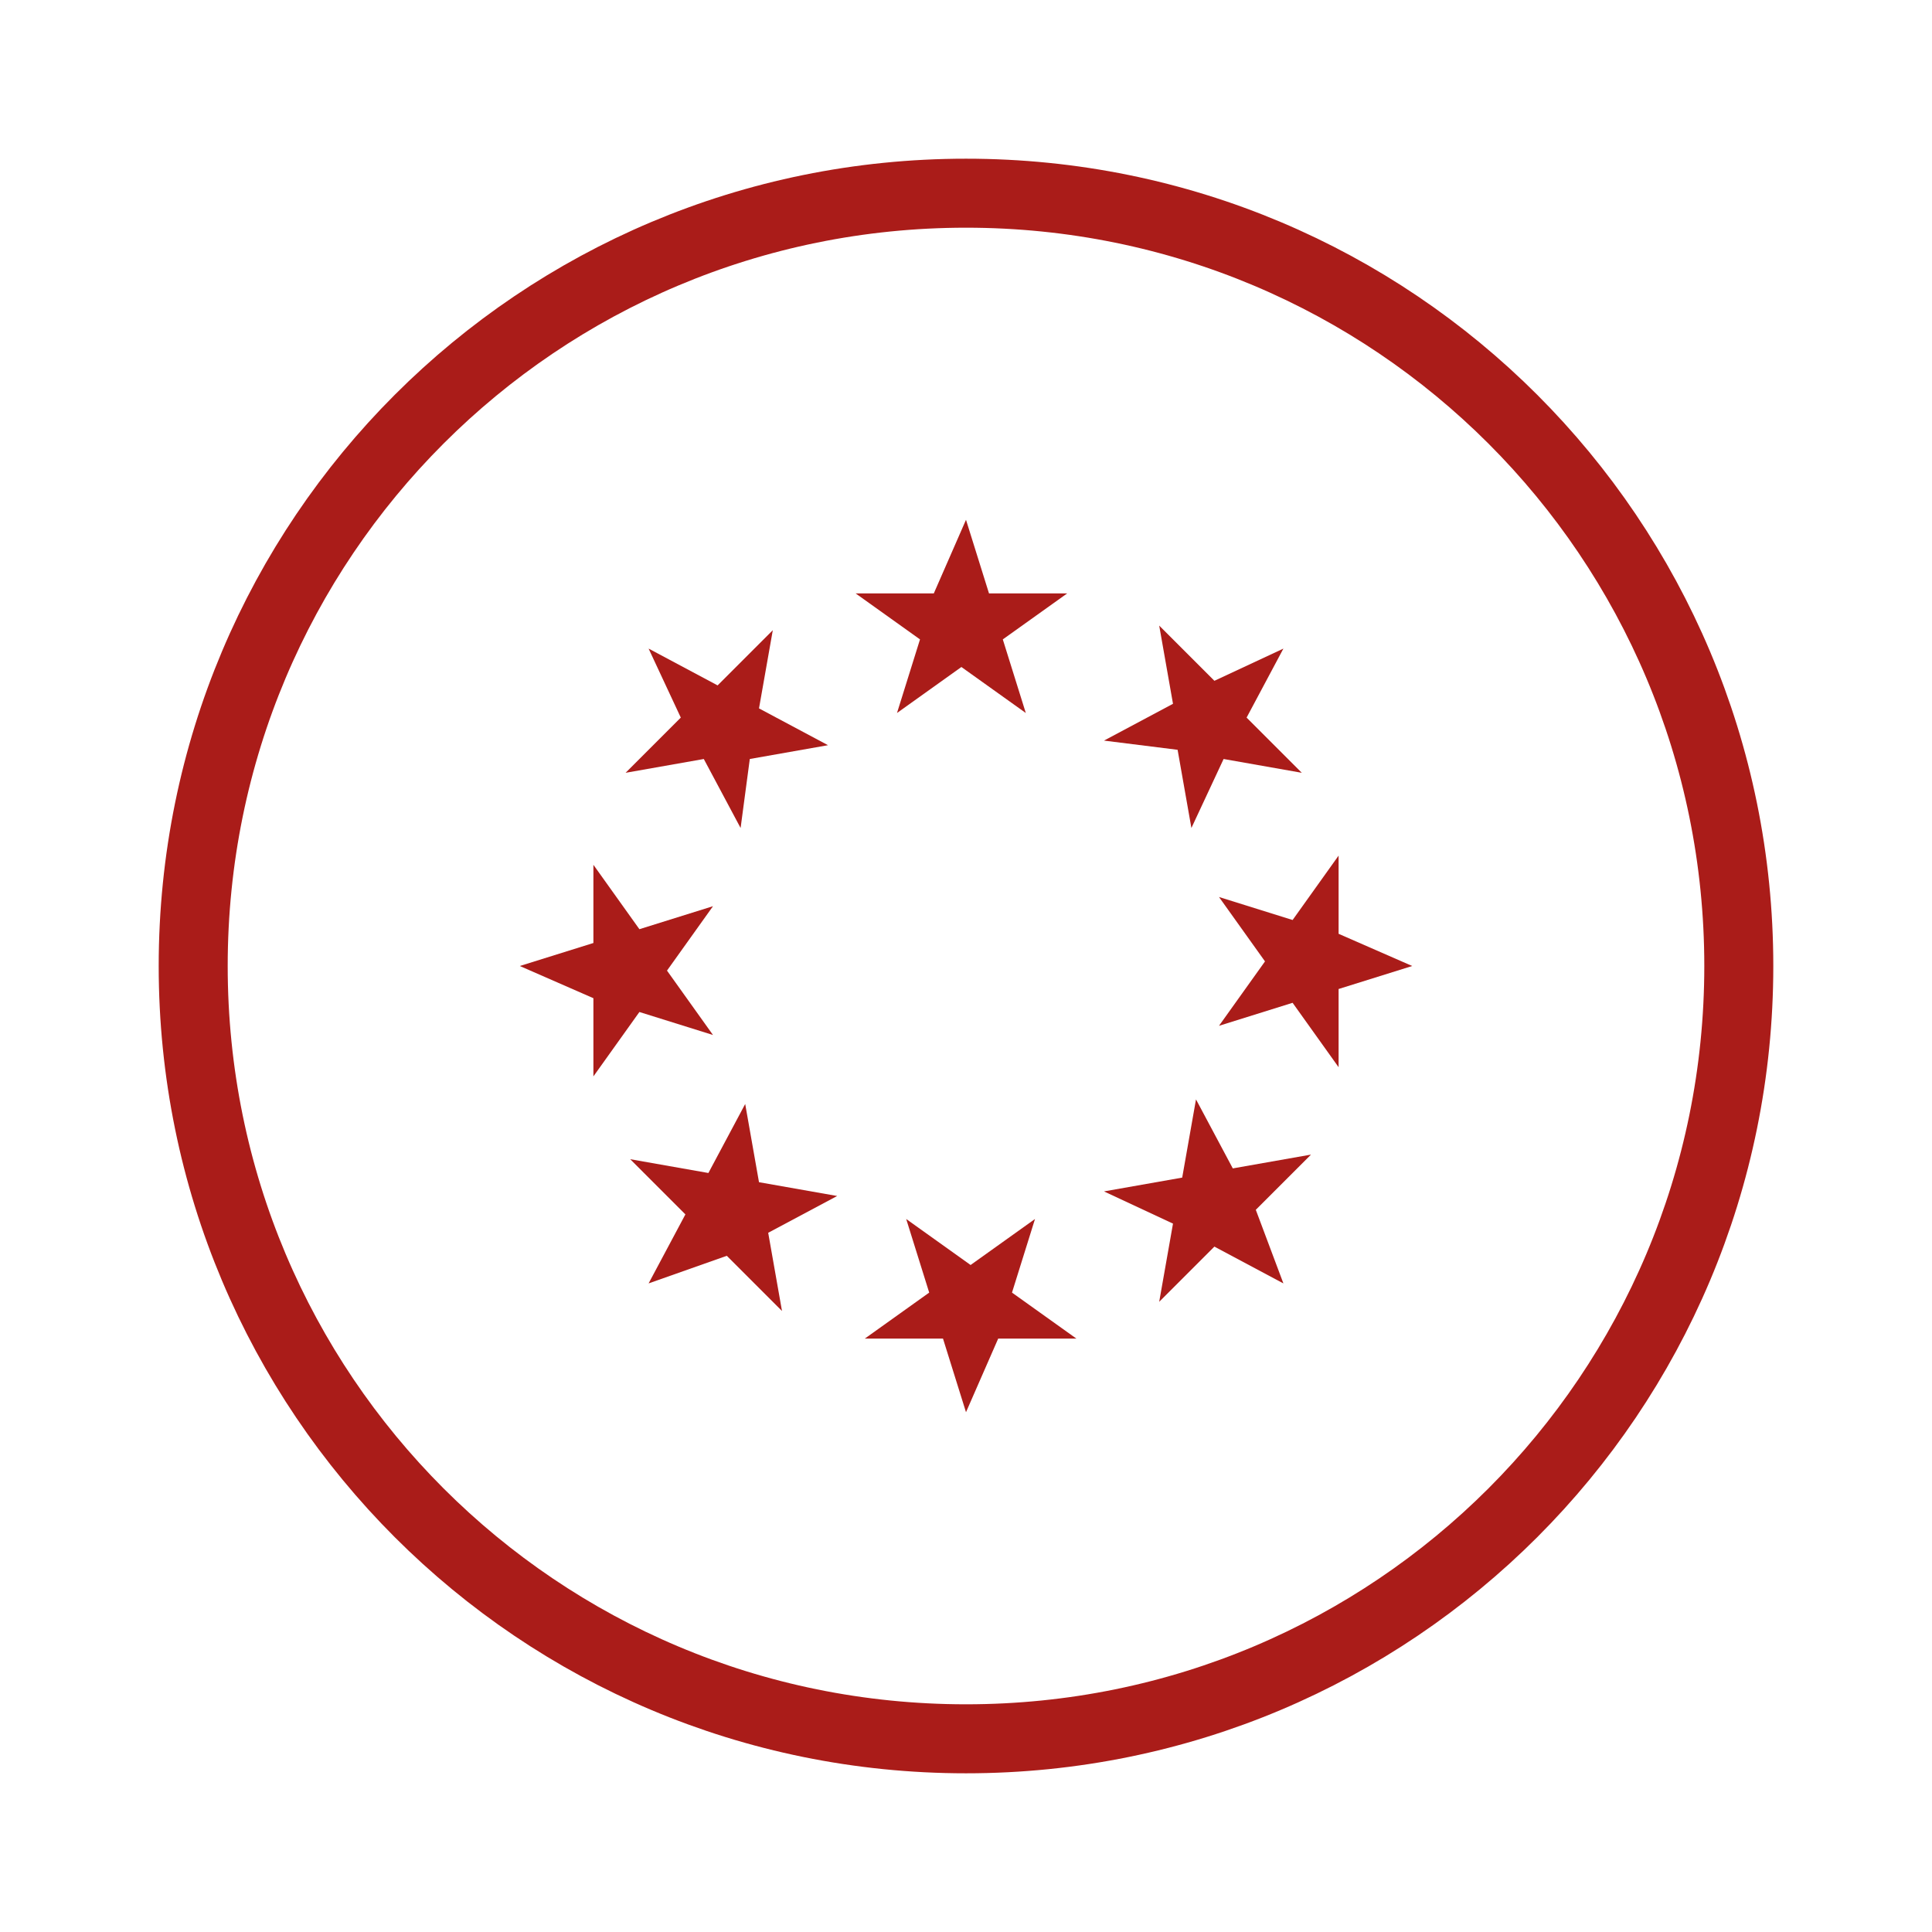 <?xml version="1.0" encoding="utf-8"?>
<!-- Generator: Adobe Illustrator 22.0.1, SVG Export Plug-In . SVG Version: 6.00 Build 0)  -->
<svg version="1.1" id="Calque_1" xmlns="http://www.w3.org/2000/svg" xmlns:xlink="http://www.w3.org/1999/xlink" x="0px" y="0px"
	 viewBox="0 0 42 42" style="enable-background:new 0 0 42 42;" xml:space="preserve">
<style type="text/css">
	.st0{fill:none;stroke:#AA1C19;stroke-width:1.5;stroke-linecap:round;stroke-linejoin:round;stroke-miterlimit:10;}
	.st1{fill:#AA1C19;}
</style>
<g>
	<g>
		<path class="st0" d="M21,37.8c-9.3,0-16.8-7.5-16.8-16.8S11.7,4.2,21,4.2S37.8,11.7,37.8,21S30.3,37.8,21,37.8z"/>
	</g>
	<path class="st1" d="M21,11.3l0.5,1.6h1.7l-1.4,1l0.5,1.6l-1.4-1l-1.4,1l0.5-1.6l-1.4-1h1.7L21,11.3z"/>
	<path class="st1" d="M14.1,14.1l1.5,0.8l1.2-1.2l-0.3,1.7l1.5,0.8l-1.7,0.3L16.1,18l-0.8-1.5l-1.7,0.3l1.2-1.2L14.1,14.1z"/>
	<path class="st1" d="M11.3,21l1.6-0.5v-1.7l1,1.4l1.6-0.5l-1,1.4l1,1.4L13.9,22l-1,1.4v-1.7L11.3,21z"/>
	<path class="st1" d="M14.1,27.9l0.8-1.5l-1.2-1.2l1.7,0.3l0.8-1.5l0.3,1.7l1.7,0.3l-1.5,0.8l0.3,1.7l-1.2-1.2L14.1,27.9z"/>
	<path class="st1" d="M21,30.7l-0.5-1.6h-1.7l1.4-1l-0.5-1.6l1.4,1l1.4-1L22,28.1l1.4,1h-1.7L21,30.7z"/>
	<path class="st1" d="M27.9,27.9l-1.5-0.8l-1.2,1.2l0.3-1.7L24,25.9l1.7-0.3l0.3-1.7l0.8,1.5l1.7-0.3l-1.2,1.2L27.9,27.9z"/>
	<path class="st1" d="M30.7,21l-1.6,0.5v1.7l-1-1.4l-1.6,0.5l1-1.4l-1-1.4l1.6,0.5l1-1.4v1.7L30.7,21z"/>
	<path class="st1" d="M27.9,14.1l-0.8,1.5l1.2,1.2l-1.7-0.3L25.9,18l-0.3-1.7L24,16.1l1.5-0.8l-0.3-1.7l1.2,1.2L27.9,14.1z"/>
</g>
</svg>
